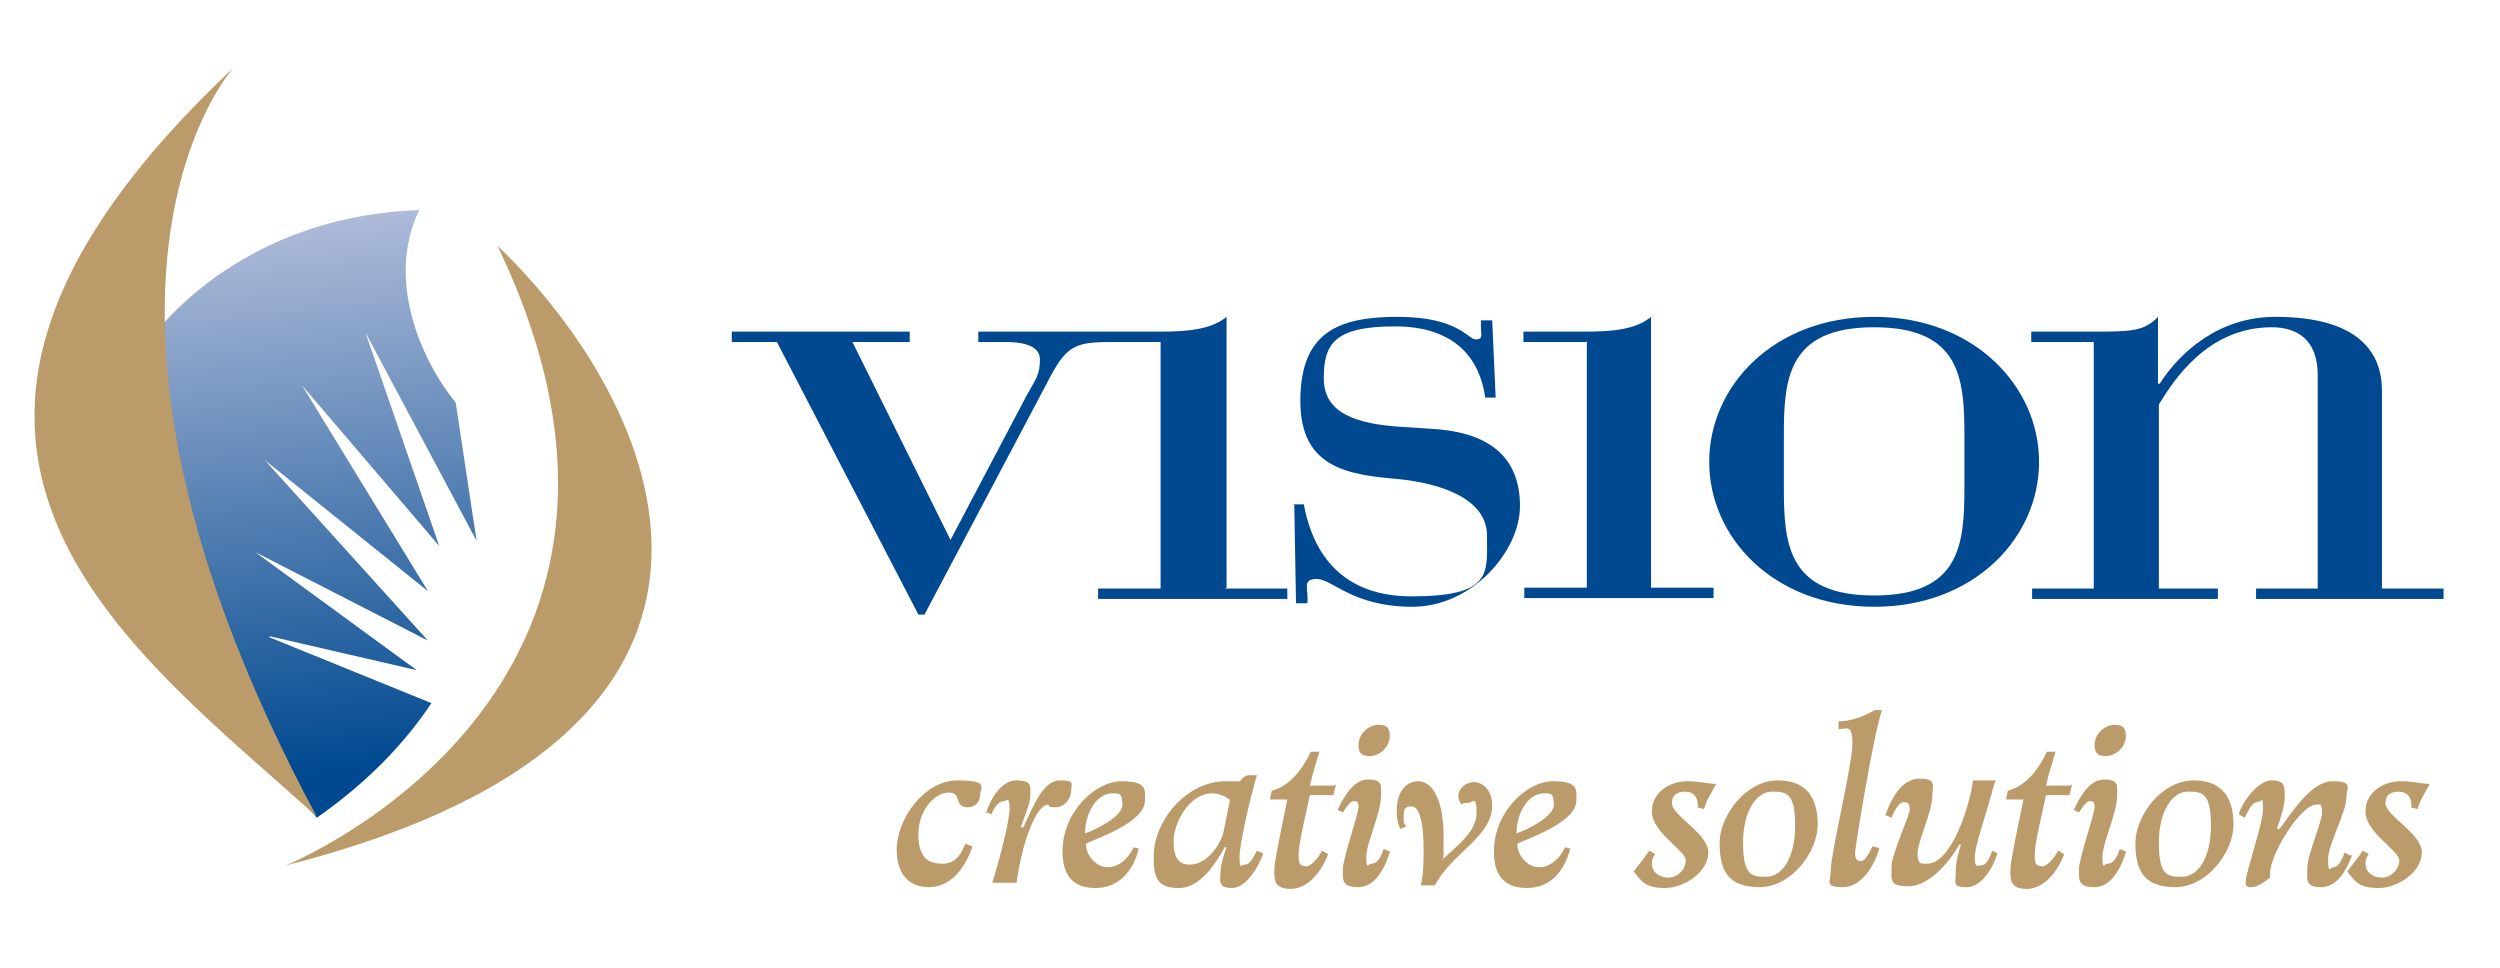 <?xml version="1.0" encoding="UTF-8"?>
<svg id="Layer_1" xmlns="http://www.w3.org/2000/svg" xmlns:xlink="http://www.w3.org/1999/xlink" version="1.1" viewBox="0 0 288 111.5">
  <!-- Generator: Adobe Illustrator 29.3.0, SVG Export Plug-In . SVG Version: 2.1.0 Build 2)  -->
  <defs>
    <style>
      .st0 {
        fill: none;
      }

      .st1 {
        fill: #c0c7e0;
      }

      .st2 {
        fill: #4265a3;
      }

      .st3 {
        fill: #5973ad;
      }

      .st4 {
        fill: #4868a6;
      }

      .st5 {
        fill: #5671ac;
      }

      .st6 {
        fill: #aab4d6;
      }

      .st7 {
        fill: #516ea9;
      }

      .st8 {
        fill: #1a5498;
      }

      .st9 {
        fill: #345e9e;
      }

      .st10 {
        fill: #a0acd1;
      }

      .st11 {
        fill: #1d5598;
      }

      .st12 {
        fill: #697eb4;
      }

      .st13 {
        fill: #4c6ba7;
      }

      .st14 {
        fill: #5b75ae;
      }

      .st15 {
        fill: #004e94;
      }

      .st16 {
        fill: #5570ab;
      }

      .st17 {
        fill: #94a1ca;
      }

      .st18 {
        fill: #004b91;
      }

      .st19 {
        fill: #b7bfdc;
      }

      .st20 {
        fill: #235799;
      }

      .st21 {
        fill: #2b5a9c;
      }

      .st22 {
        fill: #b3bcda;
      }

      .st23 {
        fill: #3860a0;
      }

      .st24 {
        fill: #9faad0;
      }

      .st25 {
        fill: #8f9dc8;
      }

      .st26 {
        fill: #d9ddec;
      }

      .st27 {
        fill: #125296;
      }

      .st28 {
        fill: #365f9f;
      }

      .st29 {
        fill: #e8e9f3;
      }

      .st30 {
        fill: #325d9e;
      }

      .st31 {
        fill: #2f5c9d;
      }

      .st32 {
        fill: #2c5a9c;
      }

      .st33 {
        fill: #205699;
      }

      .st34 {
        fill: #24579a;
      }

      .st35 {
        fill: #004f94;
      }

      .st36 {
        fill: #bec5df;
      }

      .st37 {
        fill: #0e5195;
      }

      .st38 {
        fill: url(#linear-gradient);
      }

      .st39 {
        fill: #5c75ae;
      }

      .st40 {
        fill: #165397;
      }

      .st41 {
        fill: #7487ba;
      }

      .st42 {
        fill: #27589b;
      }

      .st43 {
        fill: #acb6d7;
      }

      .st44 {
        fill: #004990;
      }

      .st45 {
        fill: #7e8fbf;
      }

      .st46 {
        fill: #145296;
      }

      .st47 {
        fill: #5a73ad;
      }

      .st48 {
        fill: #4567a4;
      }

      .st49 {
        fill: #004d93;
      }

      .st50 {
        fill: #4466a4;
      }

      .st51 {
        fill: #3960a0;
      }

      .st52 {
        fill: #305c9d;
      }

      .st53 {
        fill: #c2c9e1;
      }

      .st54 {
        fill: #dfe2ef;
      }

      .st55 {
        fill: #d1d6e9;
      }

      .st56 {
        fill: #034f94;
      }

      .st57 {
        fill: #1f5598;
      }

      .st58 {
        fill: #4b6aa7;
      }

      .st59 {
        fill: #97a4cc;
      }

      .st60 {
        fill: #657bb2;
      }

      .st61 {
        fill: #6f83b8;
      }

      .st62 {
        fill: #8494c2;
      }

      .st63 {
        fill: #506da9;
      }

      .st64 {
        fill: #a4afd3;
      }

      .st65 {
        fill: #004a90;
      }

      .st66 {
        fill: #7b8dbe;
      }

      .st67 {
        fill: #4667a5;
      }

      .st68 {
        fill: #2e5b9d;
      }

      .st69 {
        fill: #ccd1e6;
      }

      .st70 {
        fill: #3e63a2;
      }

      .st71 {
        fill: #5d76af;
      }

      .st72 {
        fill: #a8b2d5;
      }

      .st73 {
        fill: #3c62a1;
      }

      .st74 {
        fill: #6b80b6;
      }

      .st75 {
        fill: #085095;
      }

      .st76 {
        fill: #0b5095;
      }

      .st77 {
        fill: #92a0c9;
      }

      .st78 {
        fill: #cfd4e8;
      }

      .st79 {
        fill: #a6b1d4;
      }

      .st80 {
        fill: #6e82b7;
      }

      .st81 {
        fill: #7c8ebe;
      }

      .st82 {
        fill: #004e93;
      }

      .st83 {
        fill: #fff;
      }

      .st84 {
        fill: #315c9d;
      }

      .st85 {
        fill: #4a6aa7;
      }

      .st86 {
        fill: #29599b;
      }

      .st87 {
        fill: #26589a;
      }

      .st88 {
        fill: #9ba7ce;
      }

      .st89 {
        fill: #637ab2;
      }

      .st90 {
        fill: #eeeff7;
      }

      .st91 {
        fill: #b5bddb;
      }

      .st92 {
        fill: #105196;
      }

      .st93 {
        fill: #d7dbeb;
      }

      .st94 {
        fill: #4366a4;
      }

      .st95 {
        fill: #7286b9;
      }

      .st96 {
        fill: #4969a6;
      }

      .st97 {
        fill: #7689bb;
      }

      .st98 {
        fill: #004c92;
      }

      .st99 {
        fill: #dde0ee;
      }

      .st100 {
        fill: #3f63a2;
      }

      .st101 {
        fill: #004b92;
      }

      .st102 {
        fill: #cacfe5;
      }

      .st103 {
        fill: #95a3cb;
      }

      .st104 {
        fill: #b1bad9;
      }

      .st105 {
        fill: #3b61a1;
      }

      .st106 {
        fill: #195497;
      }

      .st107 {
        fill: #ecedf5;
      }

      .st108 {
        fill: #8c9ac6;
      }

      .st109 {
        fill: #055095;
      }

      .st110 {
        fill: #bc9b6a;
      }

      .st111 {
        fill: #355e9f;
      }

      .st112 {
        fill: #f5f6fa;
      }

      .st113 {
        fill: #8293c1;
      }

      .st114 {
        fill: #4e6ca8;
      }

      .st115 {
        fill: #8696c4;
      }

      .st116 {
        fill: #4064a2;
      }

      .st117 {
        fill: #1c5498;
      }

      .st118 {
        fill: #7a8cbd;
      }

      .st119 {
        fill: #6d82b6;
      }

      .st120 {
        fill: #3a61a0;
      }

      .st121 {
        fill: #2a599b;
      }

      .st122 {
        fill: #8091c1;
      }

      .st123 {
        fill: #375f9f;
      }

      .st124 {
        fill: #bcc3de;
      }

      .st125 {
        fill: #8695c3;
      }

      .st126 {
        fill: #677db4;
      }

      .st127 {
        fill: #e5e7f2;
      }

      .st128 {
        fill: #5f77b0;
      }

      .st129 {
        fill: #8a99c5;
      }

      .st130 {
        fill: #667db3;
      }

      .st131 {
        fill: #215699;
      }

      .st132 {
        fill: #6179b0;
      }

      .st133 {
        fill: #8d9cc7;
      }

      .st134 {
        display: none;
      }

      .st135 {
        fill: #004a91;
      }

      .st136 {
        fill: #c8cde4;
      }

      .st137 {
        fill: #9da9cf;
      }

      .st138 {
        fill: #536faa;
      }

      .st139 {
        fill: #5571ab;
      }

      .st140 {
        fill: #6279b1;
      }

      .st141 {
        clip-path: url(#clippath);
      }

      .st142 {
        fill: #2d5b9c;
      }

      .st143 {
        fill: #fbfbfd;
      }

      .st144 {
        fill: #7084b8;
      }

      .st145 {
        fill: #185397;
      }
    </style>
    <clipPath id="clippath">
      <path class="st0" d="M41,85.5c-9.3-8.2-16.9-14.8-16.9-26.1s.1-3.2.5-5c4.4-24.6,31.5-27.2,33.2-27.3-.5,2.8-.7,5-.7,6.8,0,4.2,1.2,6.6,2.8,10.1l1.6,3.5s2.1,13.1,2.6,16.5c-.7-1.4-11.7-23.3-11.7-23.3h-.2c0,0,9,24.4,9.5,25.7-.8-1.1-16.4-21-16.4-21h-.2c0,.1,13.7,22.1,14.3,23.2-1-.8-17.9-15.3-17.9-15.3l-.2.2s16.3,17.9,17,18.8c-1-.5-17.9-9-17.9-9v.2c-.1,0,16.7,12,17.7,12.6-1.1-.3-16.3-4.5-16.3-4.5v.2c0,0,16.6,7.2,16.9,7.4-5.2,7.3-11.2,11.5-11.6,11.7-.1-.1-6.1-5.4-6.1-5.4h0Z"/>
    </clipPath>
    <linearGradient id="linear-gradient" x1="30.9" y1="20.1" x2="38.7" y2="88.8" gradientUnits="userSpaceOnUse">
      <stop offset="0" stop-color="#bec5df"/>
      <stop offset="1" stop-color="#004990"/>
    </linearGradient>
  </defs>
  <g class="st134">
    <g class="st141">
      <rect class="st83" x="7.8" y="24.1" width="55.2" height="5.5" transform="translate(-5.8 10.1) rotate(-15)"/>
      <rect class="st143" x="8.6" y="29.5" width="55.2" height=".2" transform="translate(-6.4 10.4) rotate(-15)"/>
      <rect class="st112" x="8.6" y="29.8" width="55.2" height=".2" transform="translate(-6.5 10.4) rotate(-15)"/>
      <rect class="st90" x="8.7" y="30" width="55.2" height=".2" transform="translate(-6.6 10.4) rotate(-15)"/>
      <polygon class="st107" points="63 23 9.7 37.3 9.7 37.6 63.1 23.2 63 23"/>
      <polygon class="st29" points="63.1 23.2 9.7 37.6 9.8 37.8 63.1 23.5 63.1 23.2"/>
      <polygon class="st127" points="63.1 23.5 9.8 37.8 9.8 38 63.2 23.7 63.1 23.5"/>
      <rect class="st54" x="8.9" y="30.8" width="55.2" height=".2" transform="translate(-6.8 10.5) rotate(-15)"/>
      <rect class="st99" x="9" y="31" width="55.2" height=".2" transform="translate(-6.8 10.5) rotate(-15)"/>
      <rect class="st26" x="9" y="31.2" width="55.2" height=".2" transform="translate(-6.9 10.6) rotate(-15)"/>
      <rect class="st93" x="9.1" y="31.5" width="55.2" height=".2" transform="translate(-6.9 10.6) rotate(-15)"/>
      <polygon class="st55" points="63.4 24.5 10.1 38.8 10.1 39 63.5 24.7 63.4 24.5"/>
      <rect class="st78" x="9.2" y="31.9" width="55.2" height=".2" transform="translate(-7 10.6) rotate(-15)"/>
      <rect class="st69" x="9.3" y="32.1" width="55.2" height=".2" transform="translate(-7.1 10.7) rotate(-15)"/>
      <rect class="st102" x="9.3" y="32.3" width="55.2" height=".2" transform="translate(-7.1 10.7) rotate(-15)"/>
      <polygon class="st136" points="63.6 25.4 10.3 39.7 10.3 39.9 63.7 25.6 63.6 25.4"/>
      <rect class="st53" x="9.4" y="32.7" width="55.2" height=".2" transform="translate(-7.2 10.7) rotate(-15)"/>
      <rect class="st1" x="9.5" y="32.9" width="55.2" height=".2" transform="translate(-7.3 10.7) rotate(-15)"/>
      <rect class="st36" x="9.5" y="33.2" width="55.2" height=".2" transform="translate(-7.3 10.8) rotate(-15)"/>
      <rect class="st124" x="9.6" y="33.4" width="55.2" height=".2" transform="translate(-7.4 10.8) rotate(-15)"/>
      <rect class="st19" x="9.7" y="33.6" width="55.2" height=".2" transform="translate(-7.5 10.8) rotate(-15)"/>
      <rect class="st91" x="9.7" y="33.8" width="55.2" height=".2" transform="translate(-7.5 10.8) rotate(-15)"/>
      <polygon class="st22" points="64 26.9 10.7 41.2 10.7 41.4 64.1 27.1 64 26.9"/>
      <rect class="st104" x="9.8" y="34.2" width="55.2" height=".2" transform="translate(-7.6 10.9) rotate(-15)"/>
      <rect class="st43" x="9.9" y="34.4" width="55.2" height=".2" transform="translate(-7.7 10.9) rotate(-15)"/>
      <polygon class="st6" points="64.2 27.5 10.9 41.8 10.9 42 64.3 27.7 64.2 27.5"/>
      <rect class="st72" x="10" y="34.9" width="55.2" height=".2" transform="translate(-7.8 10.9) rotate(-15)"/>
      <rect class="st79" x="10.1" y="35.1" width="55.2" height=".2" transform="translate(-7.8 11) rotate(-15)"/>
      <rect class="st64" x="10.1" y="35.3" width="55.2" height=".2" transform="translate(-7.9 11) rotate(-15)"/>
      <rect class="st10" x="10.2" y="35.5" width="55.2" height=".2" transform="translate(-7.9 11) rotate(-15)"/>
      <rect class="st24" x="10.2" y="35.7" width="55.2" height=".2" transform="translate(-8 11) rotate(-15)"/>
      <rect class="st137" x="10.3" y="35.9" width="55.2" height=".2" transform="translate(-8 11) rotate(-15)"/>
      <polygon class="st88" points="64.6 29 11.3 43.3 11.3 43.5 64.7 29.2 64.6 29"/>
      <rect class="st59" x="10.4" y="36.4" width="55.2" height=".2" transform="translate(-8.1 11.1) rotate(-15)"/>
      <rect class="st103" x="10.5" y="36.6" width="55.2" height=".2" transform="translate(-8.2 11.1) rotate(-15)"/>
      <rect class="st17" x="10.5" y="36.8" width="55.2" height=".2" transform="translate(-8.3 11.1) rotate(-15)"/>
      <polygon class="st77" points="64.8 29.8 11.5 44.2 11.5 44.4 64.9 30.1 64.8 29.8"/>
      <rect class="st25" x="10.6" y="37.2" width="55.2" height=".2" transform="translate(-8.4 11.2) rotate(-15)"/>
      <rect class="st133" x="10.7" y="37.4" width="55.2" height=".2" transform="translate(-8.4 11.2) rotate(-15)"/>
      <rect class="st108" x="10.7" y="37.6" width="55.2" height=".2" transform="translate(-8.5 11.2) rotate(-15)"/>
      <rect class="st129" x="10.8" y="37.8" width="55.2" height=".2" transform="translate(-8.5 11.2) rotate(-15)"/>
      <rect class="st115" x="10.9" y="38.1" width="55.2" height=".2" transform="translate(-8.6 11.3) rotate(-15)"/>
      <rect class="st125" x="10.9" y="38.3" width="55.2" height=".2" transform="translate(-8.6 11.3) rotate(-15)"/>
      <polygon class="st62" points="65.2 31.3 11.9 45.6 11.9 45.9 65.3 31.5 65.2 31.3"/>
      <polygon class="st113" points="65.3 31.5 11.9 45.9 12 46.1 65.3 31.8 65.3 31.5"/>
      <polygon class="st122" points="65.3 31.8 12 46.1 12.1 46.3 65.4 32 65.3 31.8"/>
      <rect class="st45" x="11.1" y="39.1" width="55.2" height=".2" transform="translate(-8.8 11.4) rotate(-15)"/>
      <rect class="st81" x="11.2" y="39.3" width="55.2" height=".2" transform="translate(-8.9 11.4) rotate(-15)"/>
      <rect class="st66" x="11.3" y="39.6" width="55.2" height=".2" transform="translate(-8.9 11.4) rotate(-15)"/>
      <polygon class="st118" points="65.6 32.6 12.2 46.9 12.3 47.1 65.6 32.8 65.6 32.6"/>
      <rect class="st97" x="11.4" y="40" width="55.2" height=".2" transform="translate(-9.1 11.5) rotate(-15)"/>
      <rect class="st97" x="11.4" y="40.2" width="55.2" height=".2" transform="translate(-9.1 11.5) rotate(-15)"/>
      <rect class="st41" x="11.5" y="40.4" width="55.2" height=".2" transform="translate(-9.2 11.5) rotate(-15)"/>
      <rect class="st95" x="11.5" y="40.6" width="55.2" height=".2" transform="translate(-9.2 11.5) rotate(-15)"/>
      <polygon class="st144" points="65.9 33.7 12.5 48 12.6 48.2 65.9 33.9 65.9 33.7"/>
      <rect class="st61" x="11.7" y="41" width="55.2" height=".2" transform="translate(-9.3 11.6) rotate(-15)"/>
      <polygon class="st80" points="66 34.1 12.6 48.4 12.7 48.6 66 34.3 66 34.1"/>
      <polygon class="st119" points="66 34.3 12.7 48.6 12.7 48.8 66.1 34.5 66 34.3"/>
      <rect class="st74" x="11.8" y="41.7" width="55.2" height=".2" transform="translate(-9.5 11.6) rotate(-15)"/>
      <rect class="st12" x="11.9" y="41.9" width="55.2" height=".2" transform="translate(-9.5 11.7) rotate(-15)"/>
      <rect class="st126" x="11.9" y="42.1" width="55.2" height=".2" transform="translate(-9.6 11.7) rotate(-15)"/>
      <rect class="st130" x="12" y="42.3" width="55.2" height=".2" transform="translate(-9.6 11.7) rotate(-15)"/>
      <polygon class="st60" points="66.3 35.4 13 49.7 13 49.9 66.4 35.6 66.3 35.4"/>
      <rect class="st89" x="12.1" y="42.7" width="55.2" height=".2" transform="translate(-9.7 11.8) rotate(-15)"/>
      <rect class="st140" x="12.2" y="43" width="55.2" height=".2" transform="translate(-9.8 11.8) rotate(-15)"/>
      <polygon class="st132" points="66.5 36 13.1 50.3 13.2 50.5 66.5 36.2 66.5 36"/>
      <polygon class="st128" points="66.5 36.2 13.2 50.5 13.3 50.8 66.6 36.4 66.5 36.2"/>
      <rect class="st71" x="12.3" y="43.6" width="55.2" height=".2" transform="translate(-10 11.8) rotate(-15)"/>
      <rect class="st39" x="12.4" y="43.8" width="55.2" height=".2" transform="translate(-10 11.9) rotate(-15)"/>
      <polygon class="st14" points="66.7 36.9 13.4 51.2 13.4 51.4 66.8 37.1 66.7 36.9"/>
      <rect class="st47" x="12.5" y="44.2" width="55.2" height=".2" transform="translate(-10.1 11.9) rotate(-15)"/>
      <rect class="st3" x="12.6" y="44.4" width="55.2" height=".2" transform="translate(-10.2 11.9) rotate(-15)"/>
      <polygon class="st5" points="66.9 37.5 13.5 51.8 13.6 52 66.9 37.7 66.9 37.5"/>
      <rect class="st139" x="12.7" y="44.9" width="55.2" height=".2" transform="translate(-10.3 12) rotate(-15)"/>
      <rect class="st16" x="12.7" y="45.1" width="55.2" height=".2" transform="translate(-10.3 12) rotate(-15)"/>
      <rect class="st138" x="12.8" y="45.3" width="55.2" height=".2" transform="translate(-10.4 12) rotate(-15)"/>
      <polygon class="st7" points="67.1 38.4 13.8 52.7 13.8 52.9 67.2 38.6 67.1 38.4"/>
      <rect class="st63" x="12.9" y="45.7" width="55.2" height=".2" transform="translate(-10.5 12.1) rotate(-15)"/>
      <rect class="st63" x="13" y="45.9" width="55.2" height=".2" transform="translate(-10.5 12.1) rotate(-15)"/>
      <rect class="st114" x="13" y="46.2" width="55.2" height=".2" transform="translate(-10.6 12.1) rotate(-15)"/>
      <rect class="st13" x="13.1" y="46.4" width="55.2" height=".2" transform="translate(-10.6 12.1) rotate(-15)"/>
      <rect class="st58" x="13.1" y="46.6" width="55.2" height=".2" transform="translate(-10.7 12.1) rotate(-15)"/>
      <rect class="st85" x="13.2" y="46.8" width="55.2" height=".2" transform="translate(-10.8 12.2) rotate(-15)"/>
      <rect class="st96" x="13.3" y="47" width="55.2" height=".2" transform="translate(-10.8 12.2) rotate(-15)"/>
      <rect class="st4" x="13.3" y="47.2" width="55.2" height=".2" transform="translate(-10.9 12.2) rotate(-15)"/>
      <rect class="st67" x="13.4" y="47.4" width="55.2" height=".2" transform="translate(-10.9 12.2) rotate(-15)"/>
      <rect class="st48" x="13.4" y="47.6" width="55.2" height=".2" transform="translate(-11 12.3) rotate(-15)"/>
      <polygon class="st50" points="67.7 40.7 14.4 55 14.5 55.2 67.8 40.9 67.7 40.7"/>
      <polygon class="st94" points="67.8 40.9 14.5 55.2 14.5 55.4 67.9 41.1 67.8 40.9"/>
      <polygon class="st2" points="67.9 41.1 14.5 55.4 14.6 55.6 67.9 41.3 67.9 41.1"/>
      <rect class="st116" x="13.7" y="48.5" width="55.2" height=".2" transform="translate(-11.2 12.3) rotate(-15)"/>
      <rect class="st100" x="13.7" y="48.7" width="55.2" height=".2" transform="translate(-11.2 12.4) rotate(-15)"/>
      <polygon class="st70" points="68 41.8 14.7 56.1 14.7 56.3 68.1 42 68 41.8"/>
      <rect class="st73" x="13.8" y="49.1" width="55.2" height=".2" transform="translate(-11.3 12.4) rotate(-15)"/>
      <rect class="st105" x="13.9" y="49.3" width="55.2" height=".2" transform="translate(-11.4 12.4) rotate(-15)"/>
      <rect class="st120" x="13.9" y="49.6" width="55.2" height=".2" transform="translate(-11.4 12.5) rotate(-15)"/>
      <rect class="st51" x="14" y="49.8" width="55.2" height=".2" transform="translate(-11.5 12.5) rotate(-15)"/>
      <polygon class="st23" points="68.3 42.8 15 57.1 15 57.4 68.4 43 68.3 42.8"/>
      <rect class="st123" x="14.1" y="50.2" width="55.2" height=".2" transform="translate(-11.6 12.5) rotate(-15)"/>
      <rect class="st28" x="14.2" y="50.4" width="55.2" height=".2" transform="translate(-11.7 12.5) rotate(-15)"/>
      <rect class="st111" x="14.2" y="50.6" width="55.2" height=".2" transform="translate(-11.7 12.6) rotate(-15)"/>
      <rect class="st9" x="14.3" y="50.8" width="55.2" height=".2" transform="translate(-11.8 12.6) rotate(-15)"/>
      <rect class="st30" x="14.3" y="51" width="55.2" height=".2" transform="translate(-11.8 12.6) rotate(-15)"/>
      <rect class="st84" x="14.4" y="51.3" width="55.2" height=".2" transform="translate(-11.9 12.6) rotate(-15)"/>
      <rect class="st52" x="14.5" y="51.5" width="55.2" height=".2" transform="translate(-11.9 12.7) rotate(-15)"/>
      <rect class="st31" x="14.5" y="51.7" width="55.2" height=".2" transform="translate(-12 12.7) rotate(-15)"/>
      <rect class="st68" x="14.6" y="51.9" width="55.2" height=".2" transform="translate(-12 12.7) rotate(-15)"/>
      <rect class="st142" x="14.6" y="52.1" width="55.2" height=".2" transform="translate(-12.1 12.7) rotate(-15)"/>
      <polygon class="st32" points="68.9 45.2 15.6 59.5 15.7 59.7 69 45.4 68.9 45.2"/>
      <polygon class="st21" points="69 45.4 15.7 59.7 15.7 59.9 69.1 45.6 69 45.4"/>
      <rect class="st121" x="14.8" y="52.8" width="55.2" height=".2" transform="translate(-12.2 12.8) rotate(-15)"/>
      <polygon class="st86" points="69.1 45.8 15.8 60.1 15.8 60.3 69.2 46 69.1 45.8"/>
      <polygon class="st42" points="69.2 46 15.8 60.3 15.9 60.5 69.2 46.2 69.2 46"/>
      <rect class="st87" x="15" y="53.4" width="55.2" height=".4" transform="translate(-12.4 12.9) rotate(-15)"/>
      <rect class="st34" x="15.1" y="53.8" width="55.2" height=".4" transform="translate(-12.5 12.9) rotate(-15)"/>
      <rect class="st20" x="15.2" y="54.2" width="55.2" height=".2" transform="translate(-12.6 12.9) rotate(-15)"/>
      <polygon class="st131" points="69.5 47.3 16.2 61.6 16.2 61.8 69.6 47.5 69.5 47.3"/>
      <rect class="st33" x="15.3" y="54.7" width="55.2" height=".2" transform="translate(-12.7 13) rotate(-15)"/>
      <rect class="st57" x="15.4" y="54.9" width="55.2" height=".2" transform="translate(-12.8 13) rotate(-15)"/>
      <rect class="st11" x="15.5" y="55.1" width="55.2" height=".4" transform="translate(-12.9 13) rotate(-15)"/>
      <rect class="st117" x="15.5" y="55.5" width="55.2" height=".2" transform="translate(-12.9 13.1) rotate(-15)"/>
      <rect class="st8" x="15.6" y="55.7" width="55.2" height=".2" transform="translate(-13 13.1) rotate(-15)"/>
      <rect class="st106" x="15.7" y="55.9" width="55.2" height=".4" transform="translate(-13.1 13.1) rotate(-15)"/>
      <rect class="st145" x="15.8" y="56.4" width="55.2" height=".2" transform="translate(-13.1 13.2) rotate(-15)"/>
      <rect class="st40" x="15.8" y="56.6" width="55.2" height=".2" transform="translate(-13.2 13.2) rotate(-15)"/>
      <rect class="st46" x="15.9" y="56.8" width="55.2" height=".4" transform="translate(-13.3 13.2) rotate(-15)"/>
      <polygon class="st27" points="70.3 50.1 16.9 64.4 17 64.6 70.3 50.3 70.3 50.1"/>
      <rect class="st92" x="16.1" y="57.4" width="55.2" height=".4" transform="translate(-13.4 13.3) rotate(-15)"/>
      <rect class="st37" x="16.2" y="57.9" width="55.2" height=".4" transform="translate(-13.5 13.3) rotate(-15)"/>
      <rect class="st76" x="16.3" y="58.3" width="55.2" height=".2" transform="translate(-13.6 13.4) rotate(-15)"/>
      <polygon class="st75" points="70.6 51.4 17.3 65.7 17.4 66.1 70.7 51.8 70.6 51.4"/>
      <rect class="st109" x="16.5" y="58.9" width="55.2" height=".4" transform="translate(-13.8 13.4) rotate(-15)"/>
      <rect class="st56" x="16.6" y="59.3" width="55.2" height=".4" transform="translate(-13.9 13.5) rotate(-15)"/>
      <polygon class="st35" points="70.9 52.6 17.6 66.9 17.7 67.4 71.1 53.1 70.9 52.6"/>
      <rect class="st15" x="16.8" y="60.2" width="55.2" height=".4" transform="translate(-14.1 13.6) rotate(-15)"/>
      <rect class="st82" x="16.9" y="60.6" width="55.2" height=".4" transform="translate(-14.2 13.6) rotate(-15)"/>
      <rect class="st49" x="17.1" y="61" width="55.2" height=".7" transform="translate(-14.4 13.7) rotate(-15)"/>
      <rect class="st49" x="17.2" y="61.7" width="55.2" height=".4" transform="translate(-14.5 13.7) rotate(-15)"/>
      <rect class="st49" x="17.4" y="62.1" width="55.2" height=".7" transform="translate(-14.6 13.8) rotate(-15)"/>
      <rect class="st98" x="17.5" y="62.8" width="55.2" height=".7" transform="translate(-14.8 13.8) rotate(-15)"/>
      <rect class="st98" x="17.7" y="63.4" width="55.2" height=".7" transform="translate(-15 13.9) rotate(-15)"/>
      <rect class="st101" x="17.9" y="64" width="55.2" height=".9" transform="translate(-15.1 14) rotate(-15)"/>
      <rect class="st18" x="18.1" y="64.9" width="55.2" height=".9" transform="translate(-15.4 14.1) rotate(-15)"/>
      <rect class="st18" x="18.4" y="65.7" width="55.2" height="1.3" transform="translate(-15.6 14.2) rotate(-15)"/>
      <rect class="st135" x="18.8" y="67" width="55.2" height="1.5" transform="translate(-16 14.3) rotate(-15)"/>
      <rect class="st65" x="19.6" y="68.4" width="55.2" height="5.1" transform="translate(-16.8 14.7) rotate(-15)"/>
      <rect class="st65" x="23" y="73" width="55.2" height="21.1" transform="translate(-19.9 16) rotate(-15)"/>
    </g>
  </g>
  <g class="st134">
    <path class="st110" d="M81.2,71.3c5.3-16-7-33-15.1-40,1.5,4.7,3.9,10.1,5.4,20.8,3.7,26.5-21.2,40.9-27.6,44.6,17.4-1.1,32.9-12.2,37.3-25.4h0Z"/>
    <path class="st110" d="M32.2,28.9c1.2-6.4,3.3-12,5.8-16.8-10.5,5.1-19.6,14.7-21.1,30.8-2.1,22.5,11,31.5,30.1,48.2,0,0-19.9-35.7-14.8-62.3h0Z"/>
  </g>
  <g>
    <path class="st44" d="M141.3,67.7v-31.2c-1.8,1.5-4.7,1.7-7.5,1.7h-21.1v1.2h3.1c1.5,0,4,.2,4,2s-.5,2.3-1.5,4.1l-8.8,16.7-11.3-22.8h6.6v-1.2h-20.5v1.2h5.2l16.3,31.4h.7l14.6-27.6c1.9-3.5,3-3.8,7.1-3.8h5.5v28.4h-7.2v1.2h21.8v-1.2h-7.2Z"/>
    <path class="st44" d="M149,58.1h1.2c.7,3.8,3,10.6,12.4,10.6s8.7-2.7,8.7-7-5.4-6-10.1-6.5c-5.8-.5-11.4-1.2-11.4-9s4.2-9.7,11.2-9.7,8.1,2.6,9,2.6.6-.5.6-1.6v-.6h1.3l.4,8.9h-1.2c-.6-4.3-3.3-8.2-10.4-8.2s-8.2,2.1-8.2,6,3.5,5.3,9.4,5.6l3,.2c7.2.4,10.2,3.7,10.2,8.9s-5.5,11.6-12.4,11.6-9.2-3.2-11-3.2-.9,1.2-1.1,2.8h-1.3l-.2-11.3h0Z"/>
    <path class="st44" d="M182.7,39.4h-7.2v-1.2h7.2c2.9,0,5.7-.2,7.5-1.7v31.2h7.2v1.2h-21.8v-1.2h7.2v-28.4h0Z"/>
    <path class="st44" d="M226.3,50.2c0-6.5-.4-12.5-10.4-12.5s-10.4,6-10.4,12.5v5.9c0,6.5.4,12.5,10.4,12.5s10.4-6,10.4-12.5v-5.9h0ZM215.9,36.5c11.5,0,19,8,19,16.7s-7.4,16.7-19,16.7-19-8-19-16.7,7.4-16.7,19-16.7h0Z"/>
    <path class="st44" d="M241.1,39.4h-7.1v-1.2h7.1c4.3,0,5.9,0,7.5-1.7v7.7h.2c2.3-3.6,6.8-7.7,13.3-7.7,9.6,0,12.3,4.1,12.3,8.5v22.8h7.1v1.2h-21.6v-1.2h7.1v-24.6c0-4.1-2.4-5.5-5.3-5.5-7.5,0-11.4,6.3-13,8.9v21.2h6.8v1.2h-21.4v-1.2h7.1v-28.4h0Z"/>
    <g>
      <path class="st110" d="M112,97.6c-.8,2.3-2.4,4.6-5,4.6s-3.7-1.9-3.7-4.3c0-3.6,3.2-8,7-8s2.6.9,2.6,1.7-.6,1.4-1.4,1.4c-1.7,0-.6-1.7-2.2-1.7s-3.5,2-3.5,4.8,1.2,3.4,2.8,3.4,2.2-1.3,2.6-2.3l.8.3Z"/>
      <path class="st110" d="M113.6,93.7c.4-1.5,1.7-3.8,3.5-3.8s1.6.7,1.6,1.7-.8,2.7-1.1,3.7h.3c1.3-2.9,2.4-5.4,4.2-5.4s1.3.4,1.3,1.2-.7,1.9-1.8,1.9-.6-.3-.9-.3c-1.1,0-2.8,3.4-3.6,9h-2.8c.5-1.5,2-6.9,2-8.5s-.4-.9-.6-.9c-.8,0-1.2.9-1.5,1.5l-.7-.3Z"/>
      <path class="st110" d="M131.2,97.7c-.6,2.5-2.2,4.6-5,4.6s-3.8-1.7-3.8-4.2c0-4.6,3.8-8.1,6.8-8.1s2.7,1,2.7,2.2c0,2.6-5.7,4.4-6.8,5,0,1.4,1.2,2.7,2.5,2.7s2.4-1,3-2.3l.7.2ZM128.1,91.4c-1.7,0-3.1,2.2-3.1,4.6,1.2-.4,4.3-1.9,4.3-3.3s-.4-1.3-1.2-1.3Z"/>
      <path class="st110" d="M145.5,98.4c-.5,1.4-1.9,3.9-3.6,3.9s-1.3-1-1.3-1.8.4-2.1.7-2.9h-.2c-1.1,1.9-2.8,4.7-5.3,4.7s-2.9-1.2-2.9-3.6c0-4.2,3.8-8.7,8.3-8.7s1.1.2,1.5.3c.2-.5.7-1,1.2-1s.6,0,.9,0c-.7,2.3-2,7.8-2,9.4s.2.9.6.9c.7,0,1.1-1.1,1.4-1.6l.7.3ZM141.6,92.1c-.6-.5-1.3-.7-2-.7-2.6,0-4.4,3.4-4.4,5.5s.7,2.7,1.9,2.7c1.9,0,3.6-2.3,3.9-4l.7-3.5Z"/>
      <path class="st110" d="M153.9,90.4l-.3,1.2h-2.7c-1.3,5.8-1.3,6.2-1.3,7.1s.3,1.1.9,1.1,1.5-1.2,1.8-1.8l.7.4c-1,2.6-2.7,4-4.3,4s-1.9-.7-1.9-1.8,0-1.2,1.5-8.5h-2l.2-1c2.2-.6,3.6-2.6,4.5-4.5h1c-.4,1.3-.8,2.6-1.1,3.9h2.7Z"/>
      <path class="st110" d="M160.1,98.2c-.5,1.6-1.6,4-3.6,4s-1.8-.9-1.8-2.1,1.8-6.4,1.8-7.1-.2-.7-.6-.7-1,1-1.2,1.3l-.6-.3c.7-1.5,1.8-3.5,3.5-3.5s1.5.7,1.5,1.8c0,2.1-1.7,5.5-1.7,7.1s.2.8.6.8c.8,0,1.2-1.1,1.4-1.7l.7.3ZM160.1,84.8c0,1.3-1.2,2.3-2.3,2.3s-1.3-.5-1.3-1.3c0-1.3,1.2-2.3,2.3-2.3s1.3.5,1.3,1.3Z"/>
      <path class="st110" d="M163.7,101.8c.3-1,.3-3,.3-3.9,0-3.6-.6-5-1.4-5s-.9.3-.9,1.3.2.7.3,1l-.7.3c-.3-.8-.4-1.3-.4-2.1,0-2.1,1-3.4,2.5-3.4s2.9,1.9,2.9,6.4,0,1.8-.2,2.7h0c1.4-1.4,4-3.2,4-5.4s-.4-1.2-1-1.2-.5,0-.7.2c-.3-.3-.4-.7-.4-1,0-.9.9-1.6,1.8-1.6s2.1.8,2.1,2.7c0,3.6-4.7,5.5-6.6,9.2h-1.6Z"/>
      <path class="st110" d="M180.9,97.7c-.6,2.5-2.2,4.6-5,4.6s-3.8-1.7-3.8-4.2c0-4.6,3.8-8.1,6.8-8.1s2.7,1,2.7,2.2c0,2.6-5.7,4.4-6.8,5,0,1.4,1.2,2.7,2.5,2.7s2.4-1,3-2.3l.7.2ZM177.8,91.4c-1.7,0-3.1,2.2-3.1,4.6,1.2-.4,4.3-1.9,4.3-3.3s-.4-1.3-1.2-1.3Z"/>
      <path class="st110" d="M195.6,92.9c0-1.1-.5-1.7-1.5-1.7s-1.5.5-1.5,1.3c0,1.5,4.2,3.5,4.2,5.7s-2.7,4.1-5,4.1-2.7-.8-3.6-1.9c.6-.8,1.1-1.4,1.8-2.4l.7.4c-.3.3-.4.7-.4,1.1,0,1,.9,1.6,1.9,1.6s2-.9,2-2-3.9-3.2-3.9-5.6,2.3-3.5,4-3.5,2.4.3,3.4.3c-.5,1-1.1,1.8-1.4,2.9l-.8-.2Z"/>
      <path class="st110" d="M204.8,89.9c3.3,0,4.6,2,4.6,5.1s-3,7.2-6.7,7.2-4.6-2-4.6-5.1,3-7.2,6.7-7.2ZM203.5,101c1.7,0,3.3-2,3.3-5.9s-1.1-3.9-2.7-3.9-3.3,2-3.3,5.9,1.1,3.9,2.7,3.9Z"/>
      <path class="st110" d="M216.5,97.7c-.5,1.9-2,4.5-4.2,4.5s-1.4-.6-1.4-1.9c0-2,2.5-12.2,2.5-14.6s-.7-1.7-1.6-1.7v-.9c1.3,0,2.8-.5,4.2-1.3h.8c-1,2.9-3.1,15.9-3.1,16.5s.2.9.7.9,1.1-1.2,1.3-1.7l.8.2Z"/>
      <path class="st110" d="M229.8,90.1c-1,3.8-2.3,7.3-2.3,8.6s.2,1,.7,1c.7,0,1.1-1.1,1.3-1.7l.6.3c-.4,1.5-1.8,3.9-3.5,3.9s-1.3-.4-1.3-1.7.3-2.2.6-3.2h-.2c-1.1,2-3.5,4.8-5.8,4.8s-2-.7-2-2.2,2.1-6,2.1-6.6-.1-.9-.7-.9-1.2,1.3-1.4,1.8l-.7-.3c.6-1.7,1.8-4.2,3.9-4.2s1.5.8,1.5,2c0,1.8-1.7,5.3-1.7,6.6s.4,1.2,1.1,1.2c2.8,0,4.9-6.6,5.3-9.6h2.7Z"/>
      <path class="st110" d="M238.7,90.4l-.3,1.2h-2.7c-1.3,5.8-1.3,6.2-1.3,7.1s.3,1.1.9,1.1,1.5-1.2,1.8-1.8l.7.4c-1,2.6-2.7,4-4.3,4s-1.9-.7-1.9-1.8,0-1.2,1.5-8.5h-2l.2-1c2.2-.6,3.6-2.6,4.5-4.5h1c-.4,1.3-.8,2.6-1.1,3.9h2.7Z"/>
      <path class="st110" d="M244.9,98.2c-.5,1.6-1.6,4-3.6,4s-1.8-.9-1.8-2.1,1.8-6.4,1.8-7.1-.2-.7-.6-.7-1,1-1.2,1.3l-.6-.3c.7-1.5,1.8-3.5,3.5-3.5s1.5.7,1.5,1.8c0,2.1-1.7,5.5-1.7,7.1s.2.8.6.8c.8,0,1.2-1.1,1.4-1.7l.7.3ZM244.9,84.8c0,1.3-1.2,2.3-2.3,2.3s-1.3-.5-1.3-1.3c0-1.3,1.2-2.3,2.3-2.3s1.3.5,1.3,1.3Z"/>
      <path class="st110" d="M252.7,89.9c3.3,0,4.6,2,4.6,5.1s-3,7.2-6.7,7.2-4.6-2-4.6-5.1,3-7.2,6.7-7.2ZM251.4,101c1.7,0,3.3-2,3.3-5.9s-1.1-3.9-2.7-3.9-3.3,2-3.3,5.9,1.1,3.9,2.7,3.9Z"/>
      <path class="st110" d="M271,98.4c-.6,1.7-1.7,3.8-3.6,3.8s-1.6-.9-1.6-2.1c0-1.8,1.7-5.3,1.7-6.5s-.3-.9-.7-.9c-1.7,0-5.3,5.6-5.3,8v.4c-1.1.9-1.7,1.1-2.2,1.1s-.6-.2-.6-.6c0-1.1,2-6.7,2-8.4s-.2-.8-.6-.8c-.8,0-1.2,1.3-1.5,1.8l-.7-.4c.4-1.4,2.2-3.9,3.8-3.9s1.5.8,1.5,1.9-.5,2.5-.9,3.7h.3c1.3-1.7,3.6-5.5,6.1-5.5s1.6.8,1.6,1.9c0,1.7-2.1,5.3-2.1,7.1s.3.9.6.9c.7,0,1.1-1.2,1.3-1.7l.7.4Z"/>
      <path class="st110" d="M277.8,92.9c0-1.1-.5-1.7-1.5-1.7s-1.5.5-1.5,1.3c0,1.5,4.2,3.5,4.2,5.7s-2.7,4.1-5,4.1-2.7-.8-3.6-1.9c.6-.8,1.1-1.4,1.8-2.4l.7.4c-.3.3-.4.7-.4,1.1,0,1,.9,1.6,1.9,1.6s2-.9,2-2-3.9-3.2-3.9-5.6,2.3-3.5,4-3.5,2.4.3,3.4.3c-.5,1-1.1,1.8-1.4,2.9l-.8-.2Z"/>
    </g>
    <g>
      <path class="st110" d="M32.9,99.7s49.2-19.8,24.4-71.4c18.3,17.5,37.1,55.8-24.4,71.4Z"/>
      <path class="st38" d="M31.1,73.3l16.9,3.9-18.6-13.6,19.9,10.2-18.8-20.8,18.8,15.1-14.5-23.7,15.8,18.5-8.5-24.6,12.8,24-2.4-15.9c-4.2-5.2-8-14.4-4.2-22.2-22.6.8-32.1,16.4-32.1,16.4-4.8,11.3,5.4,37.2,20.3,53.6,6-4.2,10.2-8.7,13.2-13.2l-18.7-7.6Z"/>
      <path class="st110" d="M26.9,7.8s-23.1,25.4,9.6,86.3C15.1,74.6-19.3,51.2,26.9,7.8Z"/>
    </g>
  </g>
</svg>